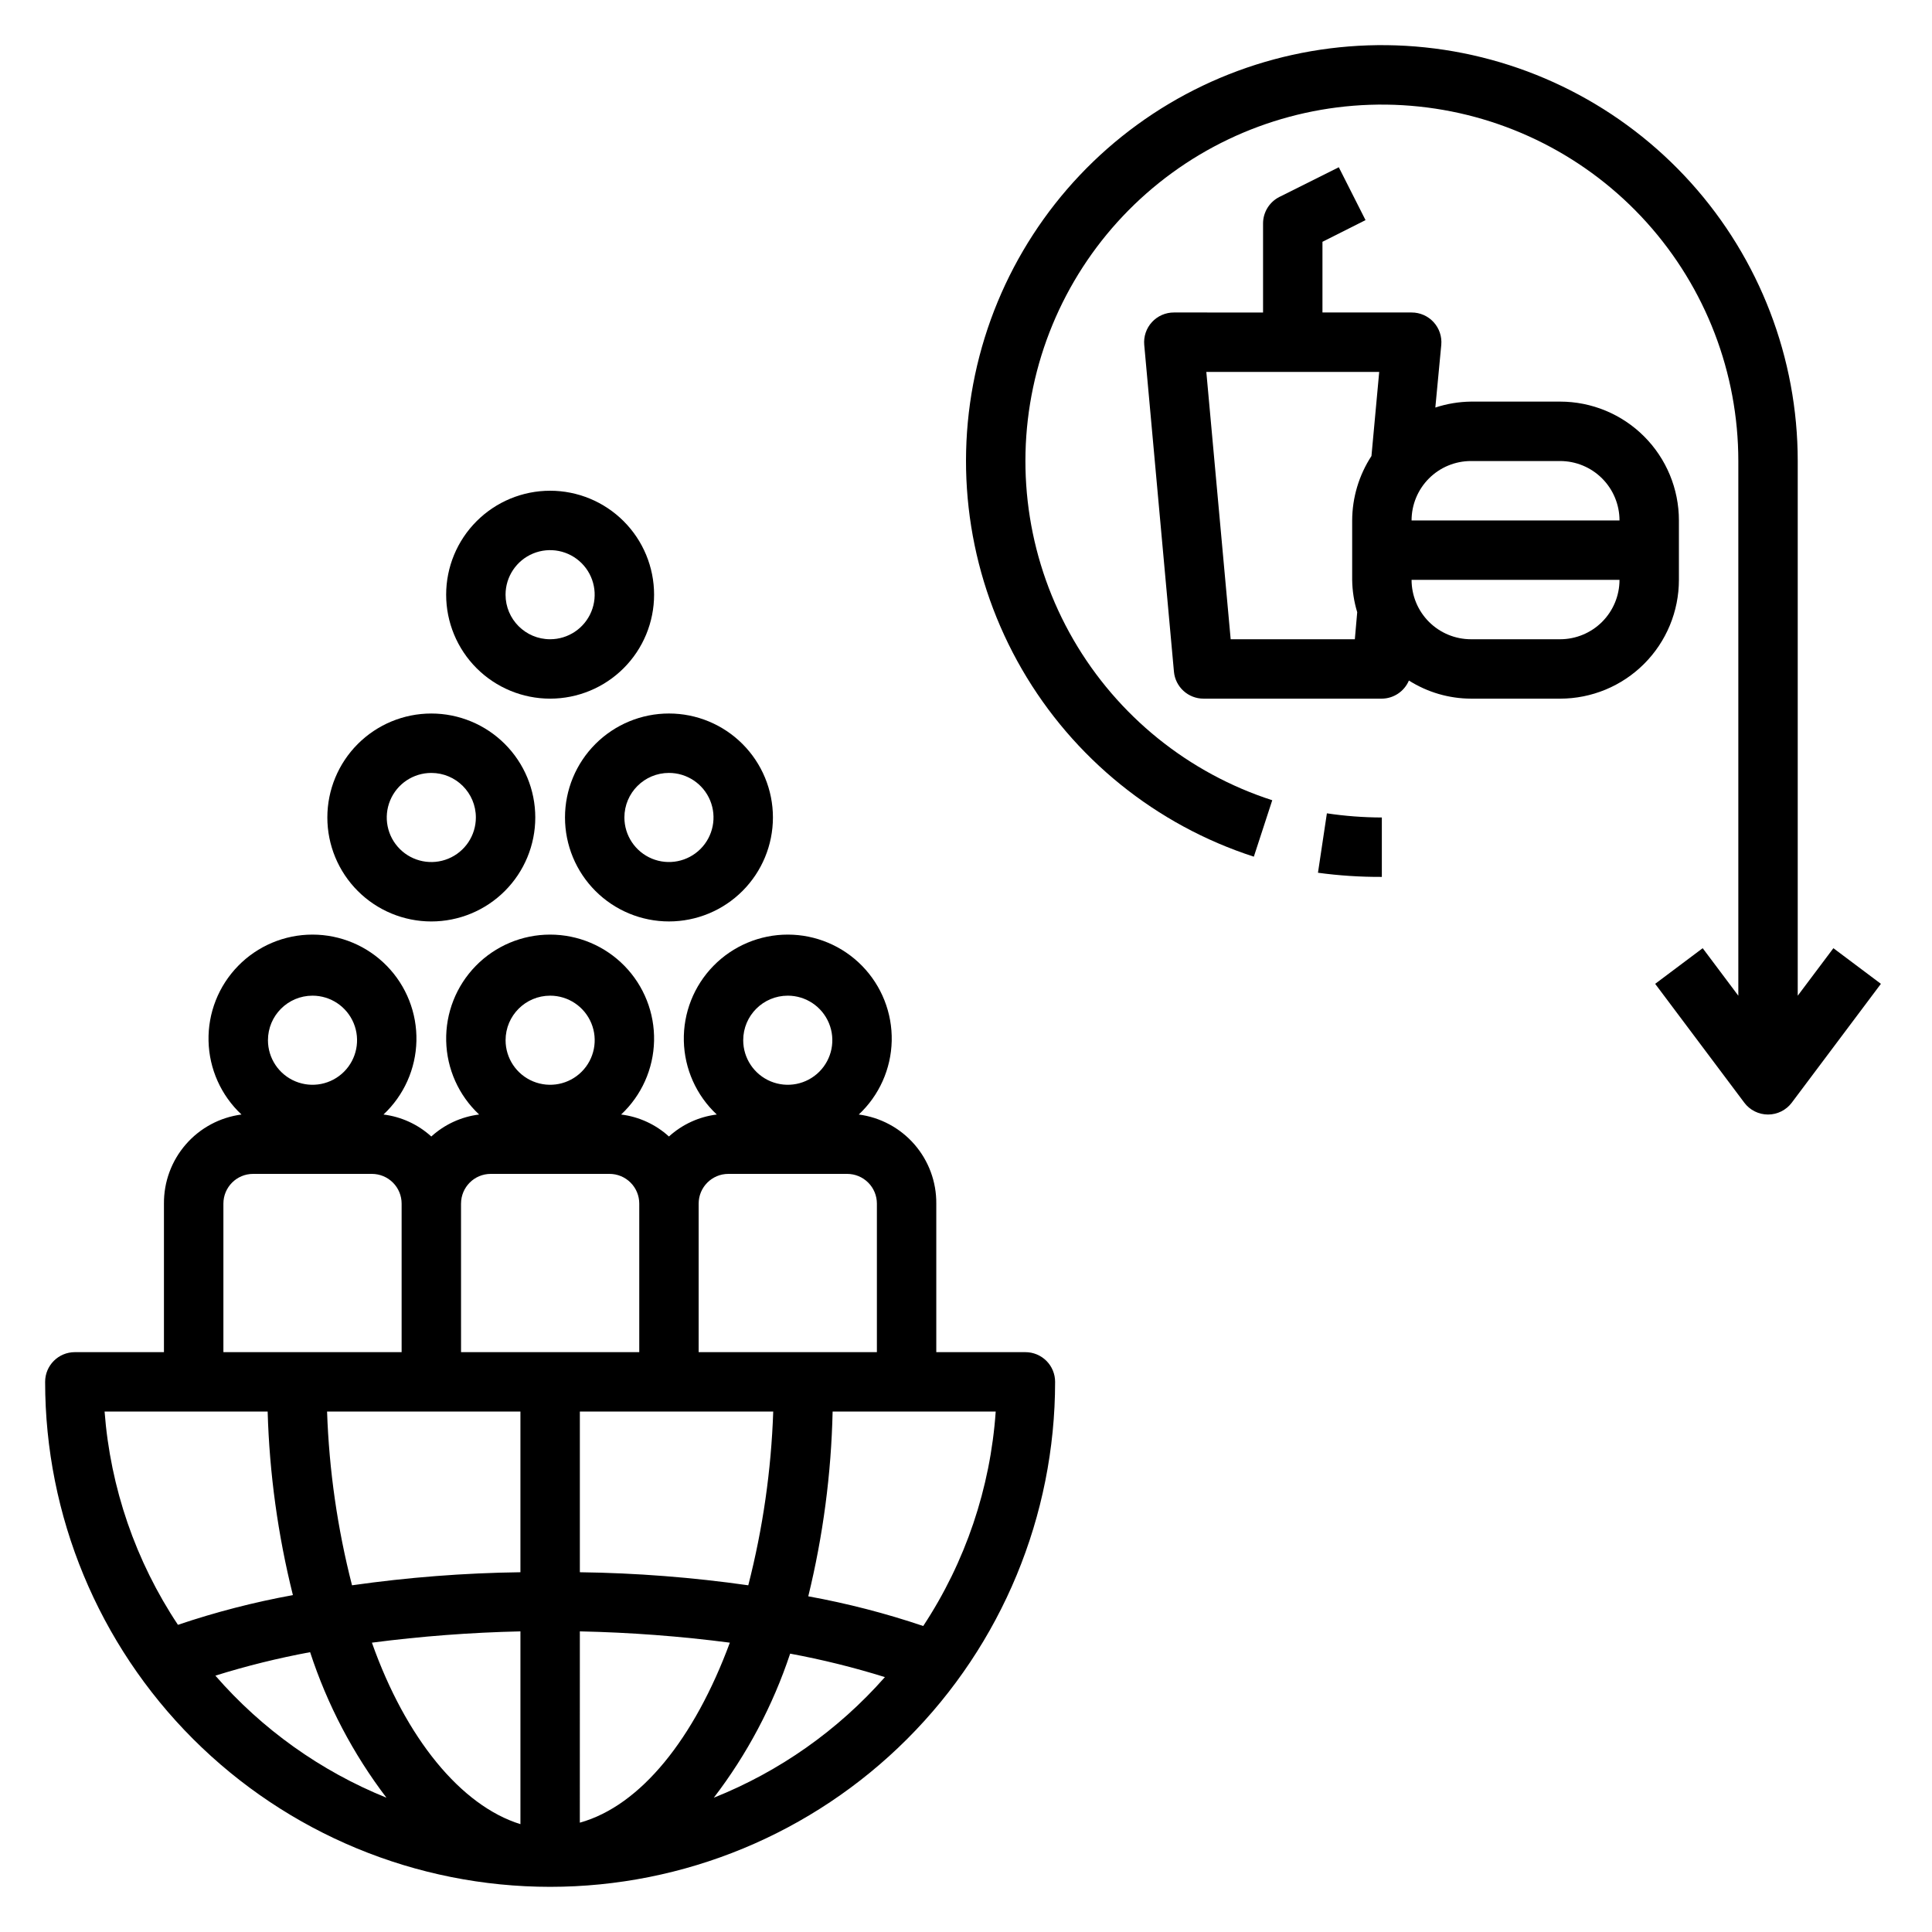 <?xml version="1.0" encoding="UTF-8"?>
<!-- Uploaded to: SVG Repo, www.svgrepo.com, Generator: SVG Repo Mixer Tools -->
<svg fill="#000000" width="800px" height="800px" version="1.1" viewBox="144 144 512 512" xmlns="http://www.w3.org/2000/svg">
 <g>
  <path d="m289.79 644.03c35.492 0 69.531-14.098 94.629-39.195 25.098-25.098 39.195-59.137 39.195-94.629 0-2.09-0.828-4.09-2.305-5.566-1.477-1.477-3.477-2.305-5.566-2.305h-23.617v-39.359c0.051-5.769-2.012-11.352-5.797-15.703-3.785-4.352-9.031-7.164-14.746-7.914 5.414-5.062 8.562-12.098 8.73-19.508 0.164-7.414-2.664-14.582-7.848-19.883s-12.285-8.289-19.699-8.289-14.516 2.988-19.699 8.289-8.012 12.469-7.844 19.883c0.164 7.41 3.312 14.445 8.73 19.508-4.727 0.586-9.152 2.621-12.676 5.824-3.519-3.203-7.949-5.238-12.672-5.824 5.414-5.062 8.562-12.098 8.73-19.508 0.168-7.414-2.66-14.582-7.844-19.883-5.188-5.301-12.289-8.289-19.703-8.289-7.414 0-14.516 2.988-19.699 8.289s-8.012 12.469-7.844 19.883c0.164 7.41 3.312 14.445 8.73 19.508-4.727 0.586-9.152 2.621-12.676 5.824-3.519-3.203-7.949-5.238-12.672-5.824 5.418-5.062 8.562-12.098 8.73-19.508 0.168-7.414-2.66-14.582-7.844-19.883s-12.285-8.289-19.703-8.289c-7.414 0-14.516 2.988-19.699 8.289-5.184 5.301-8.012 12.469-7.844 19.883 0.168 7.41 3.312 14.445 8.73 19.508-5.719 0.75-10.965 3.562-14.746 7.914-3.785 4.352-5.848 9.934-5.801 15.703v39.359h-23.617c-4.348 0-7.871 3.523-7.871 7.871 0 35.492 14.102 69.531 39.195 94.629 25.098 25.098 59.137 39.195 94.629 39.195zm-88.715-55.969c8.238-2.57 16.625-4.648 25.109-6.219 4.535 13.898 11.375 26.938 20.23 38.57-17.449-7.062-32.988-18.148-45.34-32.352zm80.844 39.359c-15.742-4.883-30.387-22.75-39.359-48.098 13.059-1.699 26.195-2.699 39.359-2.992zm15.742 0 0.004-51.09c13.293 0.281 26.562 1.277 39.75 2.992-9.367 25.348-23.613 43.215-39.75 47.703zm35.504-7.008c8.82-11.512 15.656-24.418 20.23-38.18 8.488 1.574 16.875 3.648 25.113 6.219-12.398 14.066-27.93 25.012-45.344 31.961zm74.707-102.34c-1.402 20.285-8.02 39.859-19.207 56.836-9.949-3.363-20.133-5.992-30.465-7.871 3.922-16.039 6.086-32.457 6.453-48.965zm-55.105-110.21c4.777 0 9.082 2.875 10.91 7.289 1.828 4.41 0.816 9.492-2.559 12.867-3.379 3.379-8.457 4.387-12.871 2.559-4.41-1.824-7.289-6.133-7.289-10.906 0-6.523 5.289-11.809 11.809-11.809zm-23.617 55.105c0-4.348 3.527-7.875 7.875-7.875h31.488c2.086 0 4.09 0.832 5.566 2.309 1.477 1.473 2.305 3.477 2.305 5.566v39.359h-47.234zm19.758 55.105 0.004-0.004c-0.531 15.547-2.75 30.984-6.613 46.051-14.789-2.106-29.699-3.266-44.633-3.461v-42.59zm-59.117-110.21c4.777 0 9.082 2.875 10.91 7.289 1.828 4.41 0.816 9.492-2.559 12.867-3.379 3.379-8.457 4.387-12.871 2.559-4.41-1.824-7.289-6.133-7.289-10.906 0-6.523 5.289-11.809 11.809-11.809zm-23.617 55.105h0.004c0-4.348 3.523-7.875 7.871-7.875h31.488c2.086 0 4.09 0.832 5.566 2.309 1.477 1.473 2.305 3.477 2.305 5.566v39.359h-47.23zm15.742 55.105v42.586h0.004c-14.938 0.195-29.844 1.355-44.633 3.461-3.863-15.066-6.082-30.504-6.613-46.051zm-55.102-110.21c4.777 0 9.082 2.875 10.91 7.289 1.828 4.41 0.816 9.492-2.559 12.867-3.379 3.379-8.457 4.387-12.867 2.559-4.414-1.824-7.289-6.133-7.289-10.906 0-6.523 5.285-11.809 11.805-11.809zm-23.613 55.105c0-4.348 3.523-7.875 7.871-7.875h31.488c2.086 0 4.09 0.832 5.566 2.309 1.477 1.473 2.305 3.477 2.305 5.566v39.359h-47.23zm-31.488 55.102h43.215c0.469 16.41 2.715 32.723 6.691 48.648-10.332 1.879-20.516 4.512-30.465 7.875-11.219-16.863-17.914-36.328-19.441-56.523z"/>
  <path d="m476.28 371.03 4.879-14.957h0.004c-22.223-7.184-40.996-22.34-52.699-42.547-11.703-20.207-15.504-44.035-10.676-66.879 4.828-22.848 17.953-43.098 36.832-56.84 18.879-13.742 42.18-20.004 65.406-17.574 23.227 2.426 44.73 13.367 60.359 30.715 15.633 17.352 24.285 39.871 24.289 63.227v141.7l-9.445-12.594-12.594 9.445 23.617 31.488h-0.004c1.484 1.98 3.82 3.148 6.297 3.148 2.477 0 4.812-1.168 6.297-3.148l23.617-31.488-12.594-9.445-9.449 12.594v-141.7c0-27.242-10.09-53.52-28.32-73.762-18.234-20.242-43.316-33.012-70.41-35.852-27.094-2.836-54.281 4.465-76.309 20.488-22.031 16.027-37.344 39.645-42.988 66.297-5.641 26.652-1.211 54.449 12.434 78.027 13.645 23.578 35.539 41.27 61.457 49.656z"/>
  <path d="m495.64 359.54-2.363 15.742v0.004c5.609 0.762 11.266 1.129 16.926 1.102v-15.746c-4.875-0.012-9.742-0.379-14.562-1.102z"/>
  <path d="m557.44 329.15c8.352 0 16.363-3.316 22.266-9.223 5.906-5.902 9.223-13.914 9.223-22.262v-15.746c0-8.352-3.316-16.359-9.223-22.266-5.902-5.906-13.914-9.223-22.266-9.223h-23.613c-3.211 0.039-6.398 0.57-9.449 1.574l1.574-16.609c0.203-2.207-0.539-4.398-2.039-6.031-1.496-1.633-3.613-2.559-5.832-2.551h-23.617v-18.734l11.414-5.746-7.086-14.012-15.742 7.871c-2.644 1.336-4.32 4.043-4.328 7.008v23.617l-23.617-0.004c-2.215-0.008-4.332 0.918-5.832 2.551-1.496 1.633-2.238 3.824-2.039 6.031l7.871 86.594c0.367 4.066 3.789 7.18 7.875 7.16h47.23c3.129-0.031 5.941-1.918 7.164-4.801 4.922 3.117 10.625 4.785 16.453 4.801zm-49.988-64.312h0.004c-3.316 5.082-5.094 11.016-5.117 17.082v15.746c0.039 2.906 0.492 5.797 1.336 8.578l-0.629 7.164h-32.906l-6.453-70.848h45.816zm26.375 1.34h23.617-0.004c4.176 0 8.18 1.656 11.133 4.609 2.953 2.953 4.613 6.957 4.613 11.133h-55.105c0-4.176 1.66-8.18 4.613-11.133s6.957-4.609 11.133-4.609zm-15.742 31.488h55.105-0.004c0 4.172-1.66 8.18-4.613 11.133-2.953 2.949-6.957 4.609-11.133 4.609h-23.613c-4.176 0-8.18-1.66-11.133-4.609-2.953-2.953-4.613-6.961-4.613-11.133z"/>
  <path d="m321.28 388.19c7.309 0 14.316-2.902 19.484-8.07 5.164-5.168 8.07-12.176 8.07-19.484 0-7.305-2.906-14.312-8.07-19.48-5.168-5.168-12.176-8.07-19.484-8.07-7.305 0-14.312 2.902-19.48 8.07s-8.07 12.176-8.07 19.48c0 7.309 2.902 14.316 8.07 19.484 5.168 5.168 12.176 8.07 19.48 8.07zm0-39.359c4.777 0 9.082 2.875 10.91 7.289 1.828 4.41 0.816 9.488-2.559 12.867-3.379 3.375-8.457 4.387-12.871 2.559-4.41-1.828-7.289-6.133-7.289-10.91 0-6.519 5.289-11.805 11.809-11.805z"/>
  <path d="m317.34 301.6c0-7.309-2.902-14.316-8.07-19.48-5.168-5.168-12.176-8.07-19.484-8.07-7.305 0-14.312 2.902-19.48 8.07-5.168 5.164-8.07 12.172-8.07 19.48s2.902 14.316 8.07 19.484c5.168 5.164 12.176 8.066 19.48 8.066 7.309 0 14.316-2.902 19.484-8.066 5.168-5.168 8.07-12.176 8.07-19.484zm-39.359 0h-0.004c0-4.773 2.879-9.082 7.289-10.91 4.414-1.824 9.492-0.816 12.871 2.562 3.375 3.375 4.387 8.453 2.559 12.867-1.828 4.414-6.133 7.289-10.91 7.289-6.519 0-11.809-5.285-11.809-11.809z"/>
  <path d="m230.75 360.64c0 7.309 2.902 14.316 8.07 19.484 5.168 5.168 12.176 8.07 19.48 8.07 7.309 0 14.316-2.902 19.484-8.07 5.168-5.168 8.07-12.176 8.07-19.484 0-7.305-2.902-14.312-8.07-19.48-5.168-5.168-12.176-8.07-19.484-8.07-7.305 0-14.312 2.902-19.48 8.07-5.168 5.168-8.07 12.176-8.07 19.48zm39.359 0c0 4.777-2.875 9.082-7.289 10.91-4.41 1.828-9.492 0.816-12.867-2.559-3.379-3.379-4.387-8.457-2.559-12.867 1.824-4.414 6.133-7.289 10.906-7.289 6.523 0 11.809 5.285 11.809 11.805z"/>
 </g>
</svg>